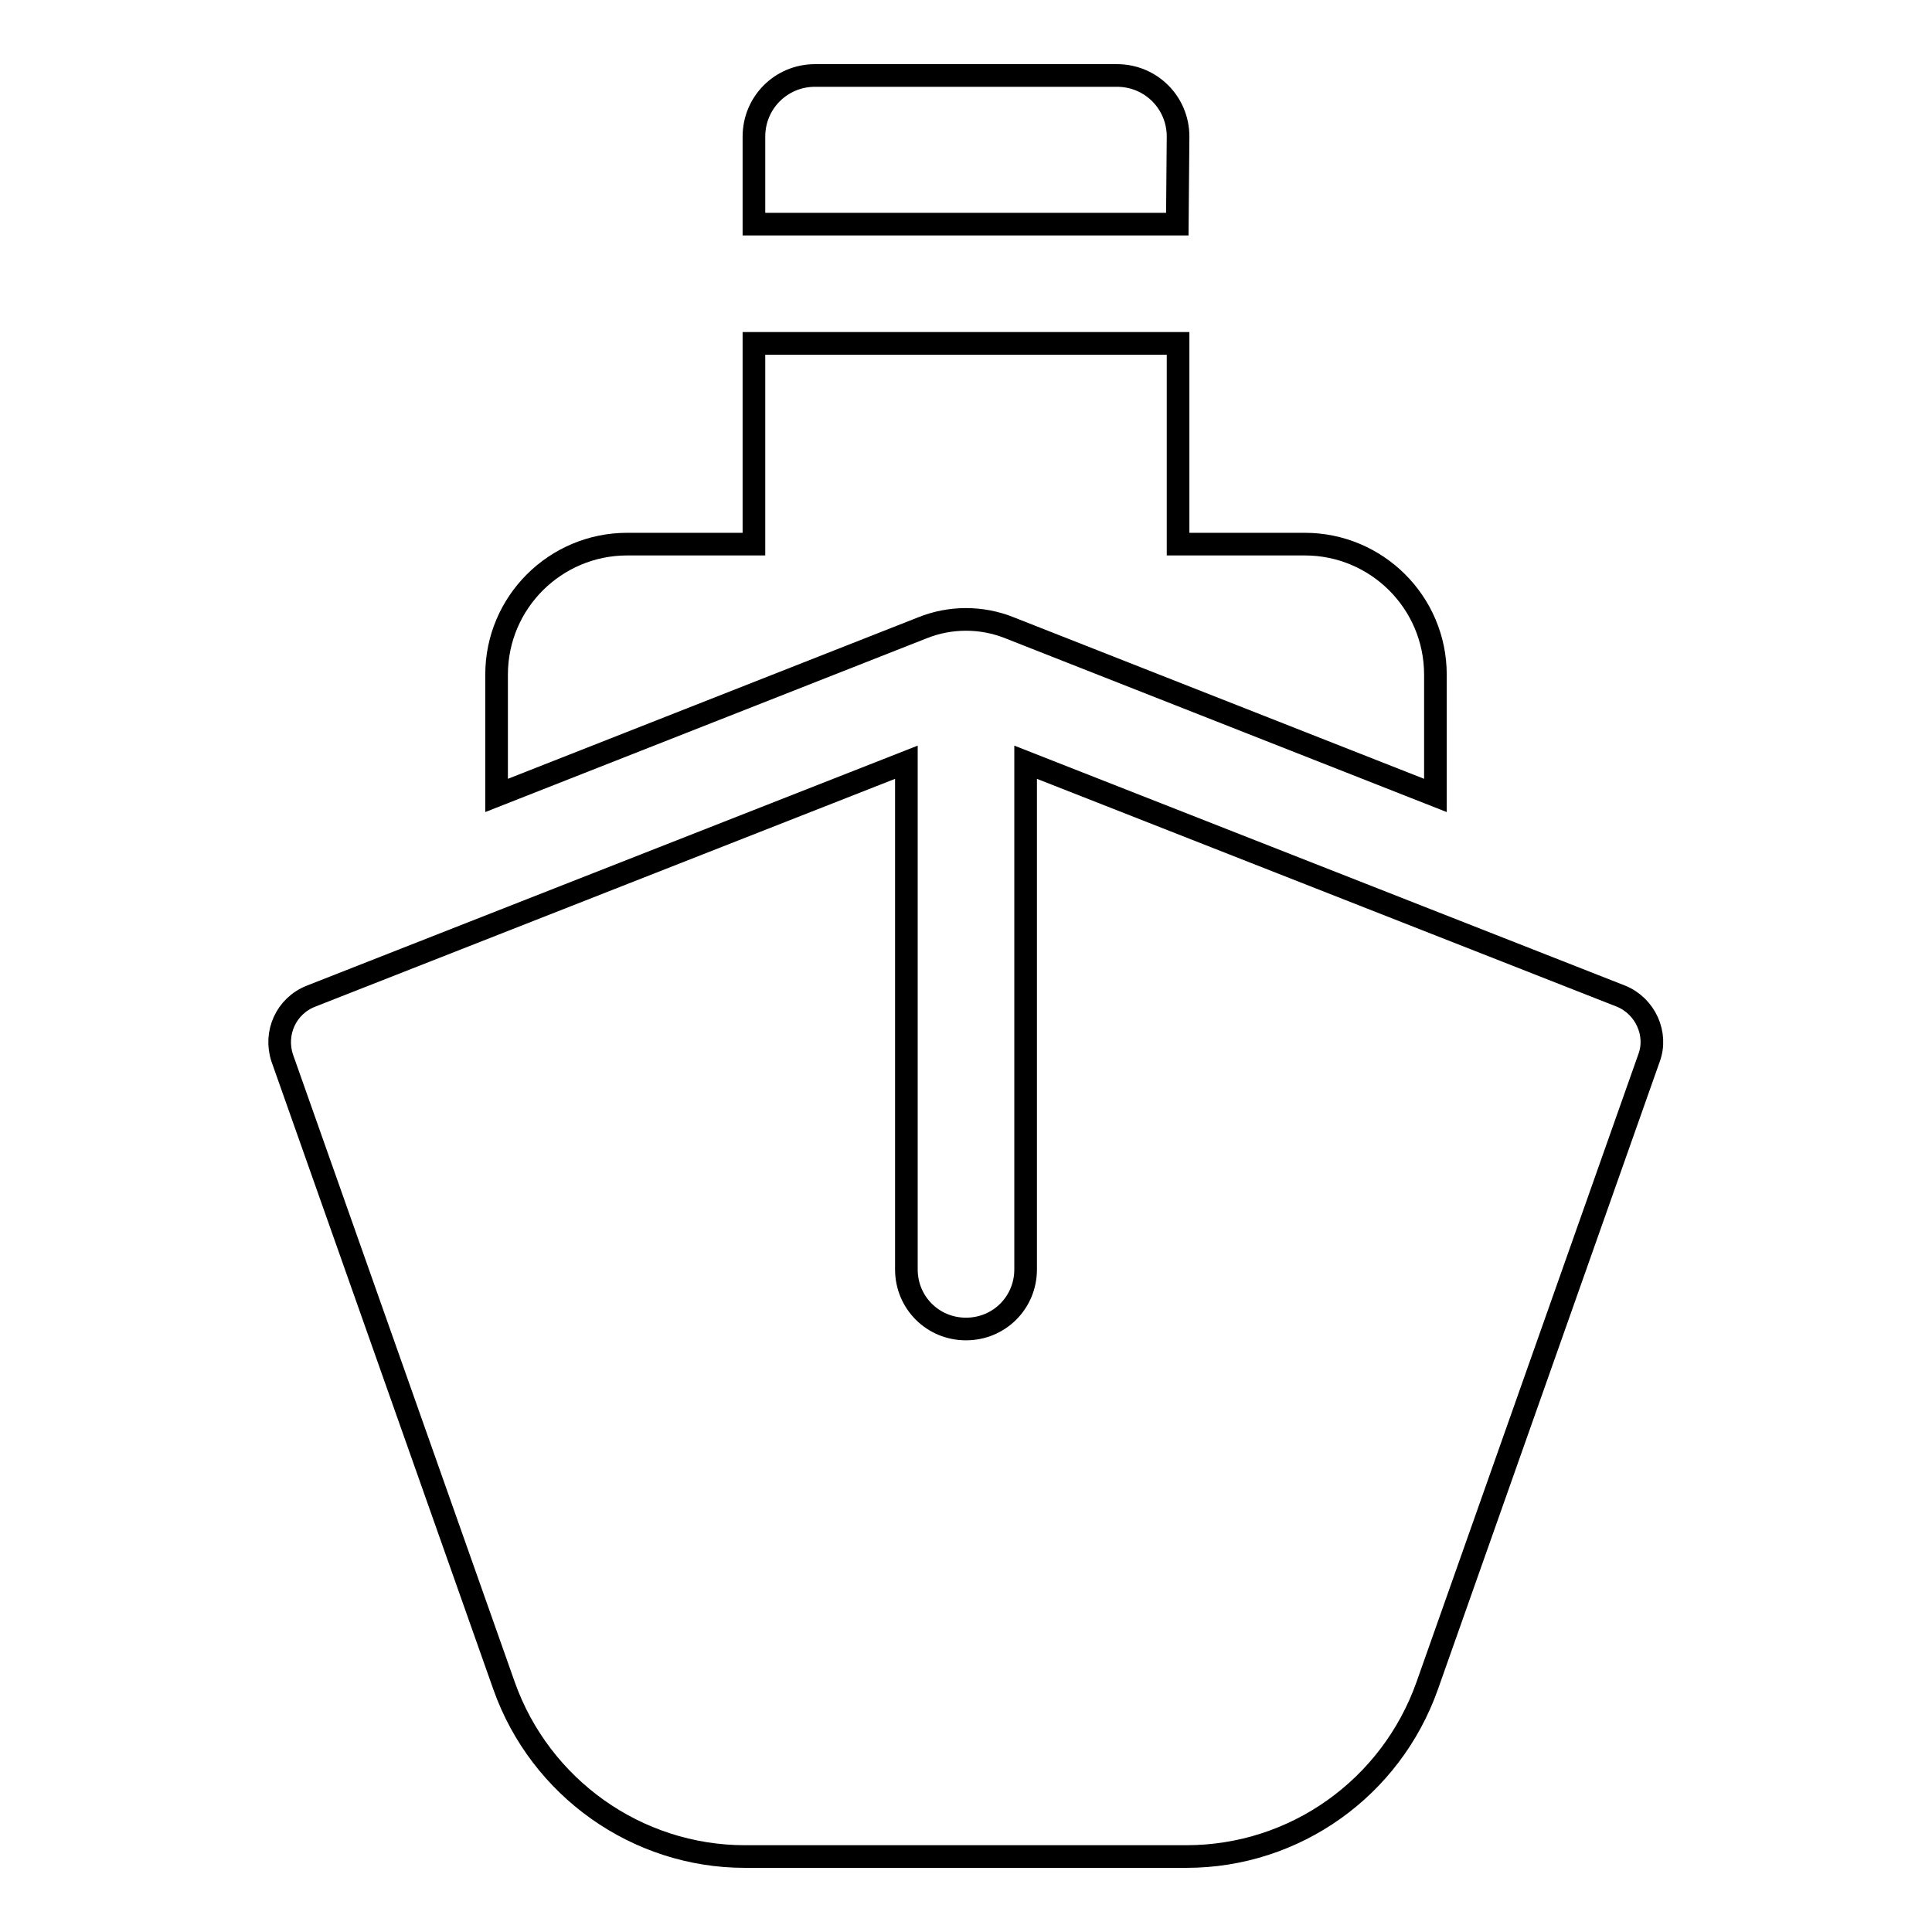 <?xml version="1.0" encoding="utf-8"?>
<!-- Svg Vector Icons : http://www.onlinewebfonts.com/icon -->
<!DOCTYPE svg PUBLIC "-//W3C//DTD SVG 1.1//EN" "http://www.w3.org/Graphics/SVG/1.1/DTD/svg11.dtd">
<svg version="1.1" xmlns="http://www.w3.org/2000/svg" xmlns:xlink="http://www.w3.org/1999/xlink" x="0px" y="0px" viewBox="0 0 256 256" enable-background="new 0 0 256 256" xml:space="preserve">
<g><g><g id="XMLID_187_"><path stroke-width="3" fill-opacity="0" stroke="#000000"  id="XMLID_190_" d="M156.1,18.1c0-4.5-3.6-8.1-8.1-8.1H108c-4.5,0-8.1,3.6-8.1,8.1v11.6H156L156.1,18.1L156.1,18.1z"/><path stroke-width="3" fill-opacity="0" stroke="#000000"  id="XMLID_189_" d="M133.8,83.2l56.4,22.2v-16c0-9.6-7.8-17.3-17.3-17.3h-16.8V45.5H99.9v26.6H83.1c-9.5,0-17.3,7.7-17.3,17.3v16l56.4-22.2C125.9,81.7,130.1,81.7,133.8,83.2z"/><path stroke-width="3" fill-opacity="0" stroke="#000000"  id="XMLID_188_" d="M214.8,132l-78.9-31v67.2c0,4.4-3.5,7.9-7.9,7.9c-4.4,0-7.9-3.5-7.9-7.9V101l-78.9,31c-3.3,1.3-4.9,4.9-3.8,8.2l29.4,83.2c4.8,13.5,17.6,22.6,31.9,22.6h58.5c14.4,0,27.1-9.1,31.9-22.6l29.4-83.2C219.7,137,218,133.3,214.8,132z"/></g><g></g><g></g><g></g><g></g><g></g><g></g><g></g><g></g><g></g><g></g><g></g><g></g><g></g><g></g><g></g></g></g>
</svg>